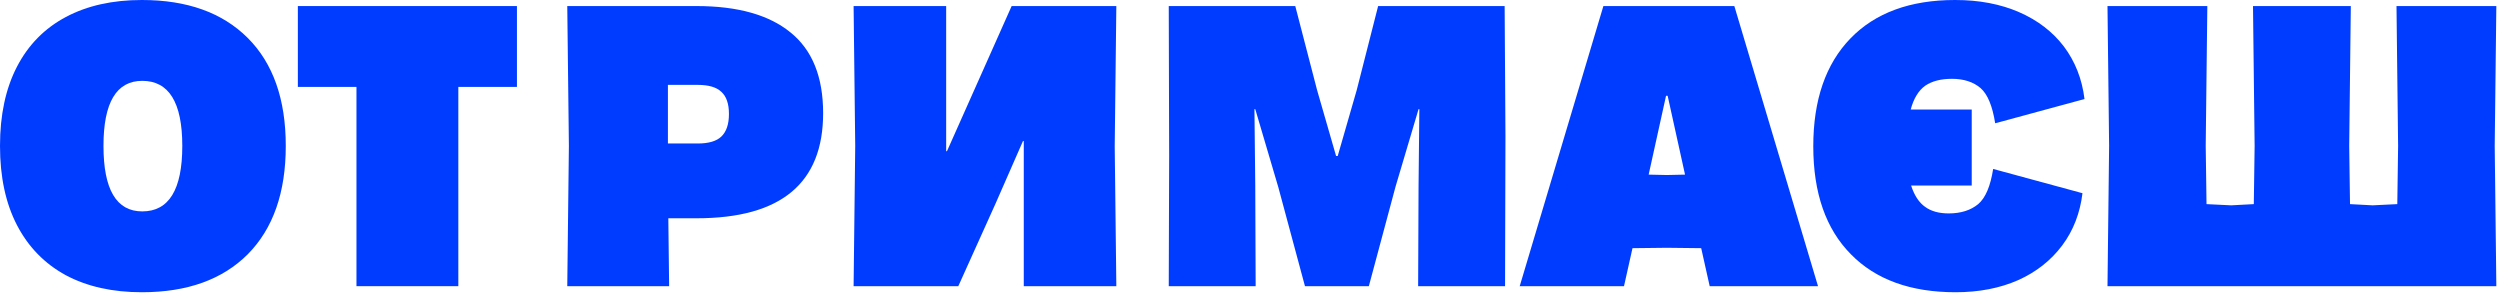 <?xml version="1.0" encoding="UTF-8"?> <svg xmlns="http://www.w3.org/2000/svg" width="653" height="77" viewBox="0 0 653 77" fill="none"><path d="M37.057 76.332C29.386 76.332 22.769 74.854 17.209 71.898C11.649 68.871 7.39 64.507 4.434 58.806C1.478 53.105 0 46.208 0 38.113C0 30.019 1.478 23.121 4.434 17.42C7.39 11.719 11.649 7.39 17.209 4.434C22.769 1.478 29.386 0 37.057 0C48.882 0 58.102 3.308 64.719 9.924C71.335 16.54 74.643 25.937 74.643 38.113C74.643 50.29 71.335 59.721 64.719 66.408C58.102 73.024 48.882 76.332 37.057 76.332ZM27.028 38.113C27.028 49.516 30.406 55.217 37.163 55.217C44.131 55.217 47.615 49.516 47.615 38.113C47.615 26.781 44.131 21.115 37.163 21.115C30.406 21.115 27.028 26.781 27.028 38.113Z" fill="#003CFF"></path><path d="M93.11 22.699H77.801V1.584H135.024V22.699H119.715V74.749H93.11V22.699Z" fill="#003CFF"></path><path d="M148.593 38.113L148.171 1.584H181.955C192.654 1.584 200.818 3.871 206.449 8.446C212.15 13.021 215.001 20.06 215.001 29.561C215.001 47.861 203.986 57.012 181.955 57.012H174.565L174.776 74.749H148.171L148.593 38.113ZM182.272 37.48C185.087 37.48 187.129 36.882 188.395 35.685C189.733 34.418 190.401 32.447 190.401 29.773C190.401 27.098 189.733 25.163 188.395 23.966C187.129 22.769 185.087 22.171 182.272 22.171H174.459V37.48H182.272Z" fill="#003CFF"></path><path d="M267.409 74.749V36.846H267.198L260.019 53.211L250.306 74.749H222.961L223.384 38.113L222.961 1.584H247.138V39.486H247.35L264.242 1.584H291.586L291.164 38.219L291.586 74.749H267.409Z" fill="#003CFF"></path><path d="M305.384 40.647L305.278 1.584H338.324L344.025 23.544L348.987 40.753H349.409L354.372 23.544L359.967 1.584H393.013L393.224 35.685L393.118 74.749H370.419L370.525 48.565L370.736 28.506H370.525L364.507 48.777L357.539 74.749H340.858L333.89 48.882L327.872 28.506H327.661L327.872 48.565L327.977 74.749H305.278L305.384 40.647Z" fill="#003CFF"></path><path d="M418.803 1.584H453.01L474.865 74.749H446.57L444.353 64.824L435.379 64.719L426.405 64.824L424.188 74.749H396.949L418.803 1.584ZM435.379 45.715L440.13 45.609L435.59 25.022H435.168L430.628 45.609L435.379 45.715Z" fill="#003CFF"></path><path d="M550.899 38.113L550.477 1.584H576.554L576.132 38.113L576.343 53.316L582.783 53.633L588.695 53.316L588.907 38.113L588.484 1.584H614.034L613.612 38.113L613.823 53.316L619.735 53.633L626.175 53.316L626.386 38.113L625.964 1.584H652.042L651.619 38.113L652.042 74.749H550.477L550.899 38.113Z" fill="#003CFF"></path><path d="M510.686 -0C516.951 -0 522.511 1.056 527.368 3.167C532.224 5.279 536.131 8.27 539.087 12.141C542.043 16.083 543.838 20.658 544.471 25.866L521.139 32.201C520.435 27.696 519.168 24.634 517.338 23.016C515.437 21.397 512.939 20.587 509.842 20.587C506.956 20.587 504.633 21.186 502.874 22.382C501.114 23.649 499.847 25.726 499.073 28.611L515.015 28.611L515.015 48.46L499.179 48.46C500.023 51.064 501.255 52.929 502.874 54.055C504.422 55.181 506.463 55.745 508.997 55.745C512.165 55.745 514.734 54.935 516.704 53.316C518.605 51.697 519.907 48.636 520.611 44.131L543.943 50.466C543.31 55.674 541.55 60.214 538.664 64.085C535.708 68.027 531.872 71.053 527.156 73.165C522.37 75.276 516.916 76.332 510.792 76.332C499.038 76.332 489.923 73.024 483.448 66.408C476.902 59.792 473.629 50.395 473.629 38.219C473.629 26.113 476.867 16.716 483.342 10.03C489.817 3.343 498.932 -0 510.686 -0Z" fill="#003CFF"></path></svg> 